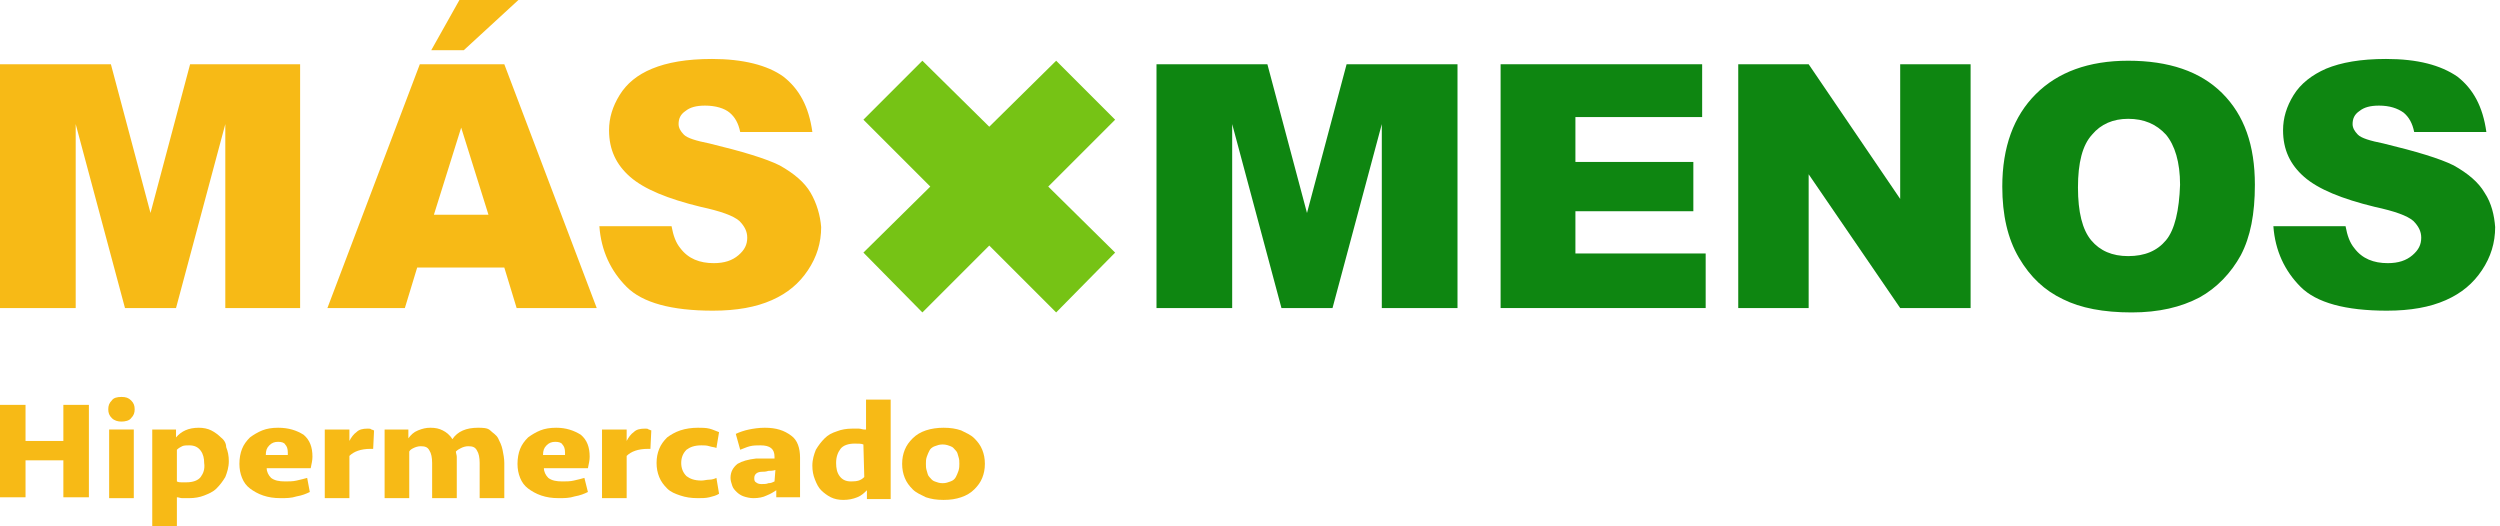 <svg width="266" height="56" viewBox="0 0 266 56" fill="none" xmlns="http://www.w3.org/2000/svg">
<g clip-path="url(#clip0_5684_8311)">
<path d="M112.376 6.461L105.258 13.484L98.141 6.461L91.867 12.735L98.984 19.852L91.867 26.876L98.141 33.243L105.258 26.127L112.376 33.243L118.65 26.876L111.533 19.852L118.65 12.735L112.376 6.461Z" fill="#76C315"/>
<path d="M6.742 46.918H2.716V43.078H0V52.911H2.716V48.978H6.742V52.911H9.458V43.078H6.742V46.918Z" fill="#F7BA16"/>
<path d="M12.924 42.234C12.456 42.234 12.081 42.328 11.894 42.609C11.613 42.89 11.52 43.171 11.52 43.545C11.52 43.92 11.613 44.201 11.894 44.482C12.175 44.763 12.55 44.856 12.924 44.856C13.299 44.856 13.767 44.763 13.954 44.482C14.235 44.201 14.329 43.92 14.329 43.545C14.329 43.171 14.235 42.89 13.954 42.609C13.673 42.328 13.392 42.234 12.924 42.234Z" fill="#F7BA16"/>
<path d="M14.235 45.699H11.613V53.004H14.235V45.699Z" fill="#F7BA16"/>
<path d="M23.504 46.542C23.223 46.261 22.848 45.98 22.474 45.793C22.099 45.605 21.631 45.512 21.162 45.512C20.039 45.512 19.29 45.886 18.728 46.542V45.699H16.199V56H18.821V52.91C19.009 52.91 19.196 53.003 19.383 53.003C19.57 53.003 19.851 53.003 20.132 53.003C20.694 53.003 21.256 52.91 21.724 52.722C22.192 52.535 22.661 52.348 23.035 51.973C23.41 51.599 23.691 51.224 23.972 50.756C24.159 50.288 24.346 49.726 24.346 49.07C24.346 48.508 24.253 48.04 24.065 47.572C24.065 47.197 23.878 46.823 23.504 46.542ZM21.35 50.756C21.069 51.13 20.507 51.318 19.851 51.318C19.664 51.318 19.477 51.318 19.29 51.318C19.102 51.318 19.009 51.318 18.821 51.224V47.853C19.009 47.666 19.196 47.572 19.383 47.478C19.57 47.385 19.851 47.385 20.132 47.385C20.694 47.385 21.069 47.572 21.35 47.947C21.631 48.321 21.724 48.789 21.724 49.258C21.818 49.913 21.631 50.381 21.35 50.756Z" fill="#F7BA16"/>
<path d="M29.593 45.512C28.938 45.512 28.376 45.605 27.907 45.793C27.439 45.98 26.971 46.261 26.596 46.542C26.222 46.916 25.941 47.291 25.754 47.759C25.566 48.227 25.473 48.789 25.473 49.351C25.473 49.913 25.566 50.381 25.754 50.849C25.941 51.318 26.222 51.692 26.596 51.973C26.971 52.254 27.439 52.535 28.001 52.722C28.563 52.91 29.125 53.003 29.874 53.003C30.436 53.003 30.998 53.003 31.56 52.816C32.121 52.722 32.59 52.535 32.964 52.348L32.683 50.849C32.402 50.943 31.934 51.037 31.56 51.13C31.185 51.224 30.717 51.224 30.342 51.224C29.687 51.224 29.218 51.13 28.844 50.849C28.563 50.569 28.376 50.194 28.376 49.819H33.058C33.152 49.351 33.245 48.977 33.245 48.602C33.245 47.572 32.964 46.823 32.309 46.261C31.56 45.793 30.717 45.512 29.593 45.512ZM30.623 48.415H28.282C28.282 47.947 28.376 47.666 28.657 47.385C28.938 47.104 29.218 47.01 29.593 47.01C29.968 47.01 30.249 47.104 30.342 47.291C30.529 47.478 30.623 47.759 30.623 48.134C30.623 48.227 30.623 48.321 30.623 48.415Z" fill="#F7BA16"/>
<path d="M39.143 45.605C38.581 45.605 38.207 45.699 37.926 45.98C37.645 46.167 37.364 46.542 37.177 46.916V45.699H34.555V53.004H37.177V48.508C37.645 48.04 38.394 47.759 39.424 47.759H39.705L39.799 45.793C39.705 45.793 39.611 45.699 39.518 45.699C39.424 45.605 39.331 45.605 39.143 45.605Z" fill="#F7BA16"/>
<path d="M53.002 46.636C52.815 46.261 52.44 46.074 52.159 45.793C51.878 45.512 51.316 45.512 50.848 45.512C49.631 45.512 48.694 45.886 48.133 46.729C47.852 46.261 47.477 45.98 47.102 45.793C46.728 45.605 46.353 45.512 45.791 45.512C45.323 45.512 44.949 45.605 44.48 45.793C44.012 45.98 43.731 46.261 43.45 46.636V45.699H40.922V53.003H43.544V48.04C43.638 47.853 43.825 47.759 44.012 47.666C44.2 47.572 44.48 47.478 44.761 47.478C45.23 47.478 45.511 47.572 45.698 47.947C45.885 48.227 45.979 48.696 45.979 49.258V53.003H48.601V49.258C48.601 49.07 48.601 48.883 48.601 48.602C48.601 48.415 48.507 48.227 48.507 48.04C48.694 47.853 48.882 47.759 49.069 47.666C49.256 47.572 49.537 47.478 49.818 47.478C50.286 47.478 50.567 47.572 50.755 47.947C50.942 48.227 51.036 48.696 51.036 49.258V53.003H53.658V49.258C53.658 48.789 53.564 48.321 53.47 47.853C53.377 47.385 53.189 47.01 53.002 46.636Z" fill="#F7BA16"/>
<path d="M59.183 45.512C58.527 45.512 57.965 45.605 57.497 45.793C57.029 45.98 56.561 46.261 56.186 46.542C55.812 46.916 55.531 47.291 55.343 47.759C55.156 48.227 55.062 48.789 55.062 49.351C55.062 49.913 55.156 50.381 55.343 50.849C55.531 51.318 55.812 51.692 56.186 51.973C56.561 52.254 57.029 52.535 57.591 52.722C58.153 52.91 58.715 53.003 59.464 53.003C60.026 53.003 60.588 53.003 61.15 52.816C61.711 52.722 62.18 52.535 62.554 52.348L62.18 50.849C61.899 50.943 61.43 51.037 61.056 51.13C60.681 51.224 60.213 51.224 59.838 51.224C59.183 51.224 58.715 51.13 58.34 50.849C58.059 50.569 57.872 50.194 57.872 49.819H62.554C62.648 49.351 62.741 48.977 62.741 48.602C62.741 47.572 62.461 46.823 61.805 46.261C61.056 45.793 60.213 45.512 59.183 45.512ZM60.119 48.415H57.778C57.778 47.947 57.872 47.666 58.153 47.385C58.434 47.104 58.715 47.01 59.089 47.01C59.464 47.01 59.745 47.104 59.838 47.291C60.026 47.478 60.119 47.759 60.119 48.134C60.119 48.227 60.119 48.321 60.119 48.415Z" fill="#F7BA16"/>
<path d="M68.643 45.605C68.081 45.605 67.707 45.699 67.426 45.98C67.145 46.167 66.864 46.542 66.677 46.916V45.699H64.055V53.004H66.677V48.508C67.145 48.04 67.894 47.759 68.924 47.759H69.205L69.299 45.793C69.205 45.793 69.112 45.699 69.018 45.699C68.924 45.605 68.831 45.605 68.643 45.605Z" fill="#F7BA16"/>
<path d="M74.635 47.385C74.916 47.385 75.197 47.385 75.478 47.478C75.759 47.572 76.04 47.572 76.227 47.666L76.508 45.98C76.227 45.886 75.853 45.699 75.478 45.605C75.103 45.512 74.635 45.512 74.261 45.512C73.605 45.512 72.95 45.605 72.388 45.793C71.826 45.98 71.358 46.261 70.983 46.542C70.609 46.916 70.328 47.291 70.14 47.759C69.953 48.227 69.859 48.696 69.859 49.258C69.859 49.819 69.953 50.288 70.14 50.756C70.328 51.224 70.609 51.599 70.983 51.973C71.358 52.348 71.826 52.535 72.388 52.722C72.95 52.91 73.512 53.003 74.261 53.003C74.635 53.003 75.103 53.003 75.478 52.91C75.853 52.816 76.227 52.722 76.508 52.535L76.227 50.849C76.04 50.943 75.759 51.037 75.478 51.037C75.197 51.037 74.916 51.13 74.635 51.13C73.886 51.13 73.418 50.943 73.043 50.662C72.669 50.288 72.481 49.819 72.481 49.258C72.481 48.696 72.669 48.227 73.043 47.853C73.418 47.572 73.886 47.385 74.635 47.385Z" fill="#F7BA16"/>
<path d="M81.379 45.512C80.723 45.512 80.161 45.605 79.693 45.699C79.225 45.793 78.663 45.98 78.288 46.167L78.757 47.853C79.038 47.759 79.412 47.572 79.787 47.478C80.161 47.385 80.536 47.385 80.91 47.385C81.941 47.385 82.409 47.759 82.409 48.602V48.789C82.128 48.789 81.847 48.789 81.472 48.789C81.098 48.789 80.723 48.789 80.442 48.789C79.6 48.883 78.944 49.07 78.476 49.351C78.007 49.726 77.727 50.194 77.727 50.849C77.727 51.13 77.82 51.411 77.914 51.692C78.007 51.973 78.195 52.161 78.382 52.348C78.569 52.535 78.85 52.722 79.131 52.816C79.412 52.91 79.787 53.003 80.161 53.003C80.723 53.003 81.191 52.91 81.566 52.722C82.034 52.535 82.315 52.348 82.596 52.161V52.91H85.125V48.696C85.125 47.666 84.844 46.823 84.188 46.355C83.439 45.793 82.596 45.512 81.379 45.512ZM82.409 51.224C82.222 51.318 82.034 51.411 81.753 51.411C81.566 51.505 81.285 51.505 81.004 51.505C80.723 51.505 80.536 51.411 80.442 51.318C80.255 51.224 80.255 51.037 80.255 50.849C80.255 50.475 80.536 50.194 81.098 50.194C81.285 50.194 81.472 50.194 81.753 50.1C81.941 50.1 82.222 50.1 82.502 50.007L82.409 51.224Z" fill="#F7BA16"/>
<path d="M91.959 45.7C91.771 45.7 91.584 45.606 91.397 45.606C91.21 45.606 90.929 45.606 90.648 45.606C90.086 45.606 89.524 45.7 89.056 45.887C88.494 46.074 88.119 46.261 87.745 46.636C87.37 47.011 87.089 47.385 86.808 47.853C86.621 48.322 86.434 48.883 86.434 49.539C86.434 50.101 86.527 50.569 86.715 51.037C86.902 51.506 87.089 51.88 87.37 52.161C87.651 52.442 88.026 52.723 88.4 52.91C88.775 53.098 89.243 53.191 89.711 53.191C90.273 53.191 90.741 53.098 91.21 52.91C91.678 52.723 91.959 52.442 92.24 52.161V53.098H94.768V42.516H92.146V45.7H91.959ZM91.959 50.756C91.584 51.131 91.21 51.225 90.554 51.225C89.992 51.225 89.618 51.037 89.337 50.663C89.056 50.288 88.962 49.82 88.962 49.258C88.962 48.603 89.149 48.134 89.43 47.76C89.711 47.385 90.273 47.198 90.929 47.198C91.303 47.198 91.678 47.198 91.865 47.291L91.959 50.756Z" fill="#F7BA16"/>
<path d="M103.667 46.636C103.293 46.261 102.824 46.074 102.263 45.793C101.701 45.605 101.139 45.512 100.39 45.512C99.734 45.512 99.079 45.605 98.517 45.793C97.955 45.98 97.487 46.261 97.112 46.636C96.737 47.01 96.457 47.385 96.269 47.853C96.082 48.321 95.988 48.789 95.988 49.351C95.988 49.913 96.082 50.381 96.269 50.849C96.457 51.318 96.737 51.692 97.112 52.067C97.487 52.441 97.955 52.629 98.517 52.91C99.079 53.097 99.641 53.191 100.39 53.191C101.139 53.191 101.701 53.097 102.263 52.91C102.824 52.722 103.293 52.441 103.667 52.067C104.042 51.692 104.323 51.318 104.51 50.849C104.697 50.381 104.791 49.913 104.791 49.351C104.791 48.789 104.697 48.321 104.51 47.853C104.323 47.385 104.042 47.01 103.667 46.636ZM101.982 50.1C101.888 50.381 101.794 50.569 101.701 50.756C101.607 50.943 101.42 51.13 101.139 51.224C100.858 51.318 100.671 51.411 100.296 51.411C99.921 51.411 99.734 51.318 99.453 51.224C99.172 51.13 99.079 50.943 98.891 50.756C98.704 50.569 98.704 50.381 98.61 50.1C98.517 49.819 98.517 49.632 98.517 49.351C98.517 49.07 98.517 48.883 98.61 48.602C98.704 48.321 98.798 48.134 98.891 47.947C98.985 47.759 99.172 47.572 99.453 47.478C99.734 47.385 99.921 47.291 100.296 47.291C100.671 47.291 100.858 47.385 101.139 47.478C101.42 47.572 101.513 47.759 101.701 47.947C101.888 48.134 101.888 48.321 101.982 48.602C102.075 48.883 102.075 49.07 102.075 49.351C102.075 49.538 102.075 49.819 101.982 50.1Z" fill="#F7BA16"/>
<path d="M55.158 0H48.883L45.887 5.338H49.352L55.158 0Z" fill="#F7BA16"/>
<path d="M44.669 6.836L34.836 32.776H43.077L44.388 28.468H53.659L54.97 32.776H63.492L53.659 6.836H44.669ZM46.167 22.849L49.07 13.578L51.973 22.849H46.167Z" fill="#F7BA16"/>
<path d="M86.248 20.508C85.593 19.384 84.469 18.447 82.971 17.605C81.472 16.855 78.944 16.106 75.479 15.263C74.074 14.982 73.138 14.701 72.763 14.327C72.389 13.952 72.201 13.578 72.201 13.203C72.201 12.641 72.389 12.173 72.951 11.799C73.419 11.424 74.074 11.237 75.011 11.237C76.135 11.237 77.071 11.518 77.633 11.986C78.195 12.454 78.569 13.11 78.757 14.046H86.436C86.061 11.33 85.031 9.457 83.345 8.146C81.66 6.929 79.038 6.273 75.76 6.273C73.044 6.273 70.984 6.648 69.392 7.304C67.8 7.959 66.677 8.896 65.927 10.113C65.178 11.33 64.803 12.548 64.803 13.859C64.803 15.919 65.553 17.511 67.051 18.822C68.549 20.133 71.078 21.163 74.543 22.006C76.697 22.474 78.008 22.942 78.663 23.504C79.225 24.066 79.506 24.628 79.506 25.284C79.506 26.033 79.225 26.595 78.569 27.156C77.914 27.718 77.071 27.999 75.947 27.999C74.449 27.999 73.232 27.531 72.389 26.407C71.921 25.845 71.64 25.096 71.452 24.066H63.773C63.961 26.688 64.991 28.842 66.676 30.528C68.362 32.213 71.452 33.056 75.854 33.056C78.382 33.056 80.442 32.681 82.128 31.932C83.814 31.183 85.031 30.153 85.967 28.748C86.904 27.344 87.372 25.845 87.372 24.16C87.278 22.942 86.904 21.631 86.248 20.508Z" fill="#F7BA16"/>
<path d="M202.18 21.164L192.441 6.836H184.949V32.776H192.441V18.542L202.18 32.776H209.672V6.836H202.18V21.164Z" fill="#0E8611"/>
<path d="M226.434 6.461C222.22 6.461 218.943 7.678 216.602 10.02C214.26 12.361 213.043 15.638 213.043 19.852C213.043 22.849 213.605 25.377 214.822 27.438C216.04 29.498 217.538 30.902 219.505 31.839C221.377 32.775 223.812 33.243 226.809 33.243C229.712 33.243 232.053 32.682 234.02 31.652C235.892 30.622 237.391 29.029 238.421 27.157C239.451 25.19 239.919 22.755 239.919 19.665C239.919 15.451 238.795 12.267 236.454 9.926C234.113 7.585 230.742 6.461 226.434 6.461ZM230.461 25.565C229.525 26.688 228.214 27.25 226.434 27.25C224.749 27.25 223.438 26.688 222.501 25.565C221.565 24.441 221.096 22.568 221.096 19.946C221.096 17.324 221.565 15.451 222.595 14.327C223.531 13.203 224.842 12.642 226.434 12.642C228.12 12.642 229.431 13.203 230.461 14.327C231.397 15.451 231.959 17.23 231.959 19.665C231.866 22.381 231.397 24.441 230.461 25.565Z" fill="#0E8611"/>
<path d="M264.362 20.508C263.706 19.384 262.582 18.447 261.084 17.605C259.586 16.855 257.057 16.106 253.592 15.263C252.188 14.982 251.251 14.701 250.877 14.327C250.502 13.952 250.315 13.578 250.315 13.203C250.315 12.641 250.502 12.173 251.064 11.799C251.532 11.424 252.188 11.237 253.124 11.237C254.248 11.237 255.091 11.518 255.746 11.986C256.308 12.454 256.683 13.11 256.87 14.046H264.549C264.174 11.33 263.144 9.457 261.459 8.146C259.679 6.929 257.245 6.273 253.873 6.273C251.158 6.273 249.097 6.648 247.505 7.304C246.007 7.959 244.79 8.896 244.041 10.113C243.291 11.33 242.917 12.548 242.917 13.859C242.917 15.919 243.666 17.511 245.164 18.822C246.663 20.133 249.191 21.163 252.656 22.006C254.81 22.474 256.121 22.942 256.776 23.504C257.338 24.066 257.619 24.628 257.619 25.284C257.619 26.033 257.338 26.595 256.683 27.156C256.027 27.718 255.184 27.999 254.061 27.999C252.562 27.999 251.345 27.531 250.502 26.407C250.034 25.845 249.753 25.096 249.566 24.066H241.887C242.074 26.688 243.104 28.842 244.79 30.528C246.475 32.213 249.566 33.056 253.967 33.056C256.495 33.056 258.556 32.681 260.241 31.932C261.927 31.183 263.144 30.153 264.081 28.748C265.017 27.344 265.485 25.845 265.485 24.16C265.392 22.942 265.111 21.631 264.362 20.508Z" fill="#0E8611"/>
<path d="M139.064 22.662L134.85 6.836H123.051V32.776H131.104V13.204L136.348 32.776H141.78L147.024 13.204V32.776H155.078V6.836H143.278L139.064 22.662Z" fill="#0E8611"/>
<path d="M8.054 13.204L13.298 32.776H13.204H13.298H18.729L23.973 13.204V32.776H31.933V6.836H20.227L16.013 22.662L11.799 6.836H0V32.776H8.054V13.204Z" fill="#F7BA16"/>
<path d="M167.624 26.97V22.475H180.172V17.231H167.624V12.455H181.109V6.836H159.664V32.776H181.483V26.97H167.624Z" fill="#0E8611"/>
</g>
<defs>
<clipPath id="clip0_5684_8311">
<rect width="266" height="56" fill="white"/>
</clipPath>
</defs>
</svg>
